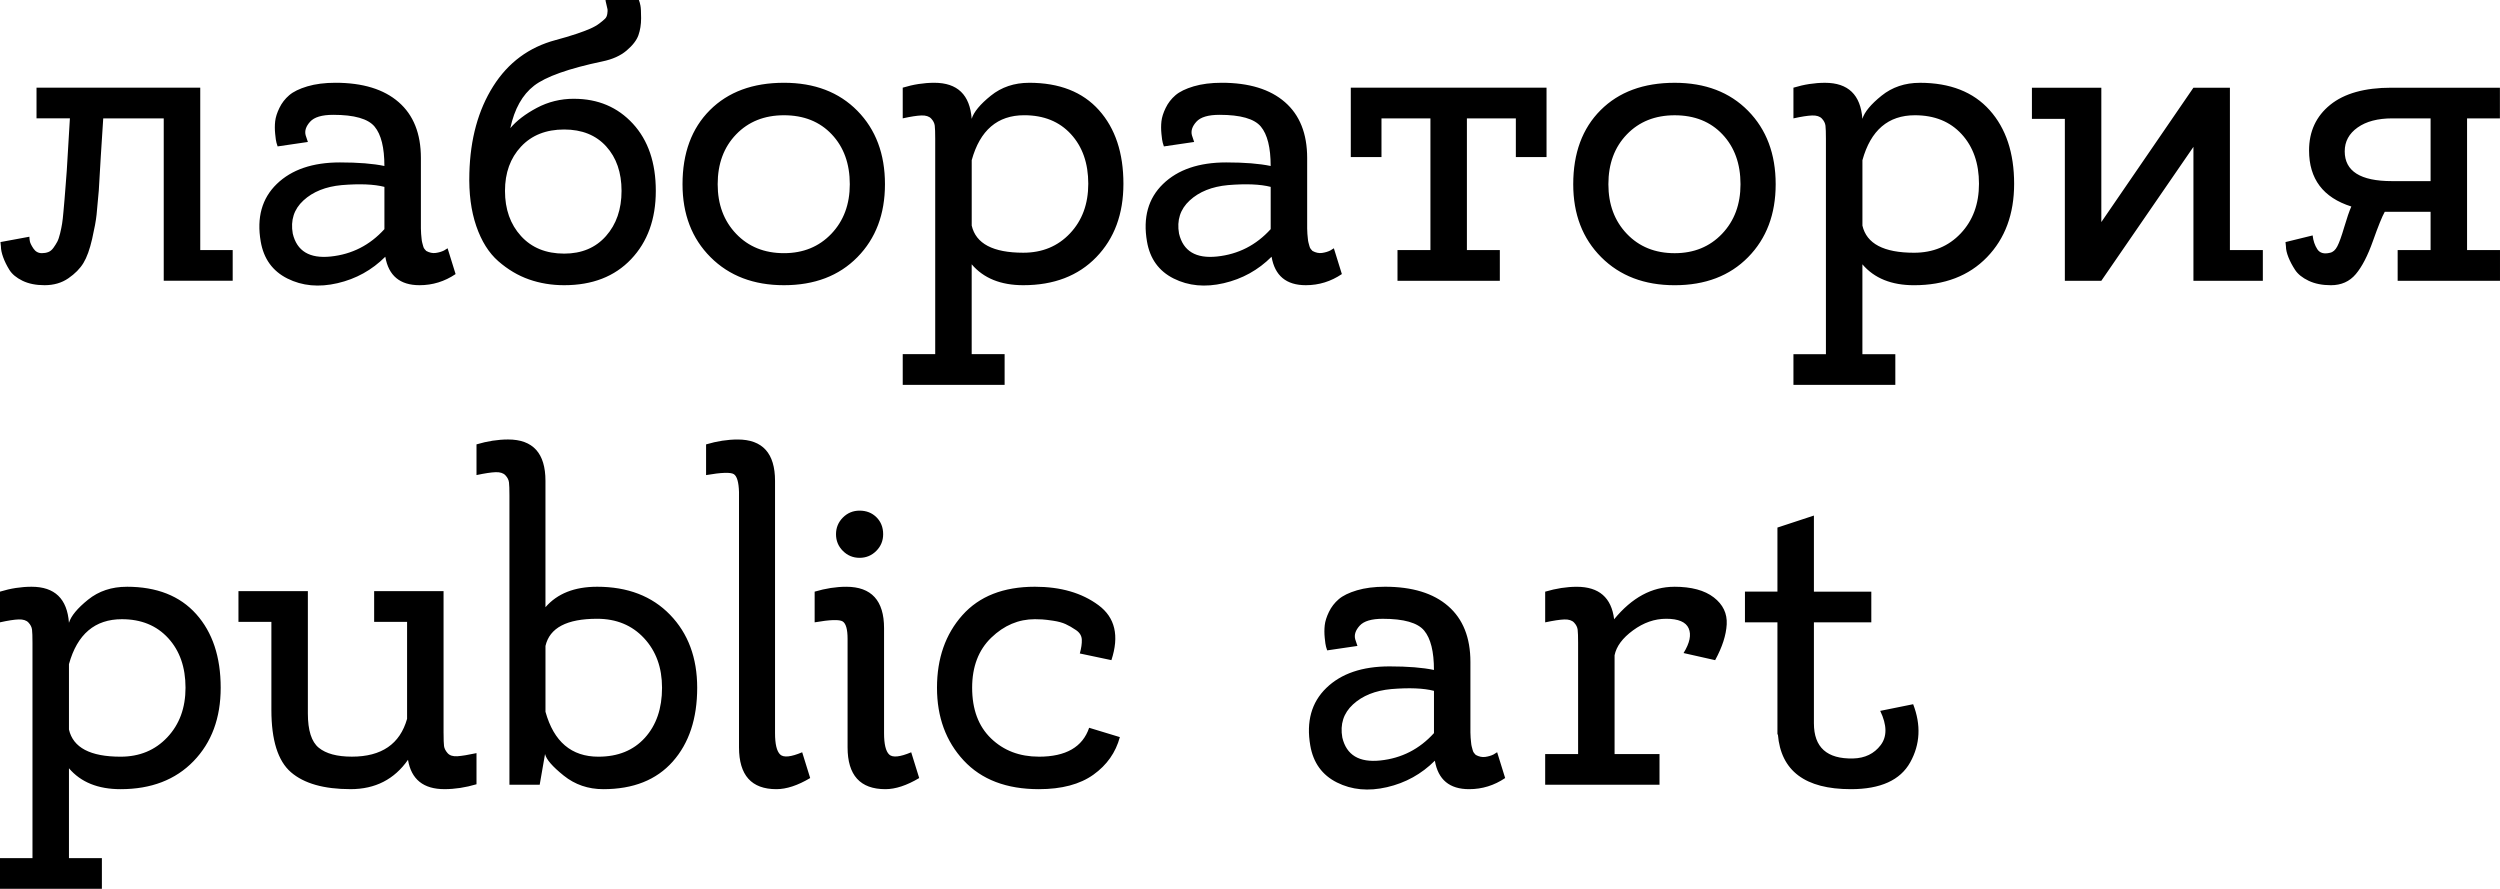 <?xml version="1.0" encoding="UTF-8"?> <!-- Creator: CorelDRAW 2019 (64-Bit) --> <svg xmlns="http://www.w3.org/2000/svg" xmlns:xlink="http://www.w3.org/1999/xlink" xml:space="preserve" width="87.849mm" height="31.232mm" style="shape-rendering:geometricPrecision; text-rendering:geometricPrecision; image-rendering:optimizeQuality; fill-rule:evenodd; clip-rule:evenodd" viewBox="0 0 1226.85 436.17"> <defs> <style type="text/css"> <![CDATA[ .fil0 {fill:black;fill-rule:nonzero} ]]> </style> </defs> <g id="Слой_x0020_1">  <path class="fil0" d="M98.25 122.71l15.94 0 0 15.07 -33.84 0 0 -79.69 -29.69 0c-0.87,13.1 -1.6,24.89 -2.18,35.37 -0.44,5.09 -0.8,9.06 -1.09,11.9 -0.29,2.84 -1.02,6.81 -2.18,11.9 -1.16,5.09 -2.58,9.02 -4.26,11.79 -1.67,2.77 -4.15,5.28 -7.42,7.53 -3.27,2.26 -7.17,3.38 -11.68,3.38 -4.22,0 -7.82,-0.73 -10.81,-2.18 -2.98,-1.46 -5.13,-3.24 -6.44,-5.35 -1.31,-2.11 -2.33,-4.19 -3.06,-6.22 -0.73,-2.04 -1.09,-3.78 -1.09,-5.24l-0.22 -2.18 14.19 -2.62c0,0.58 0.07,1.31 0.22,2.18 0.15,0.87 0.73,2.07 1.75,3.6 1.02,1.53 2.4,2.29 4.15,2.29 1.16,0 2.22,-0.18 3.17,-0.55 0.95,-0.36 1.78,-1.06 2.51,-2.07 0.73,-1.02 1.35,-2 1.86,-2.95 0.51,-0.95 0.98,-2.33 1.42,-4.15 0.44,-1.82 0.76,-3.42 0.98,-4.8 0.22,-1.38 0.44,-3.31 0.65,-5.79 0.22,-2.47 0.4,-4.51 0.54,-6.11 0.15,-1.6 0.33,-3.93 0.55,-6.99 0.22,-3.06 0.4,-5.46 0.55,-7.2 0.15,-2.62 0.65,-11.13 1.53,-25.55l-16.38 0 0 -15.06 80.35 0 0 79.69zm121.4 -0.87l3.93 12.66c-5.39,3.64 -11.28,5.46 -17.69,5.46 -9.61,0 -15.21,-4.66 -16.81,-13.97 -6.55,6.55 -14.37,10.88 -23.47,12.99 -9.1,2.11 -17.29,1.35 -24.56,-2.29 -7.28,-3.64 -11.64,-9.68 -13.1,-18.12 -2.04,-11.79 0.58,-21.21 7.86,-28.27 7.28,-7.06 17.61,-10.59 31,-10.59 9.02,0 16.3,0.58 21.83,1.75 0,-9.02 -1.6,-15.47 -4.8,-19.32 -3.2,-3.86 -9.97,-5.79 -20.31,-5.79 -5.53,0 -9.32,1.13 -11.35,3.39 -2.04,2.26 -2.77,4.48 -2.18,6.66l1.09 3.27 -14.85 2.18c-0.15,-0.44 -0.33,-1.02 -0.55,-1.75 -0.22,-0.73 -0.44,-2.18 -0.65,-4.37 -0.22,-2.18 -0.22,-4.26 0,-6.22 0.22,-1.96 0.91,-4.15 2.08,-6.55 1.16,-2.4 2.77,-4.48 4.8,-6.22 2.04,-1.75 5.02,-3.2 8.95,-4.37 3.93,-1.16 8.52,-1.75 13.76,-1.75 13.39,0 23.73,3.17 31,9.5 7.28,6.33 10.92,15.47 10.92,27.4l0 26.42c0,0.58 0,1.49 0,2.73 0,1.24 0,2.18 0,2.84 0,0.65 0,1.53 0,2.62 0,1.09 0.04,1.96 0.11,2.62 0.07,0.65 0.15,1.42 0.22,2.29 0.07,0.87 0.18,1.56 0.33,2.07 0.15,0.51 0.29,1.05 0.44,1.64 0.15,0.58 0.36,1.06 0.65,1.42 0.29,0.36 0.58,0.69 0.87,0.98 1.6,0.87 3.16,1.2 4.69,0.98 1.53,-0.22 2.87,-0.62 4.04,-1.2l1.75 -1.09zm-75.98 -7.2c2.04,8.59 8.26,12.34 18.67,11.24 10.41,-1.09 19.18,-5.57 26.31,-13.43l0 -20.74c-5.09,-1.31 -12.08,-1.6 -20.96,-0.87 -7.86,0.73 -14.12,3.24 -18.78,7.53 -4.66,4.29 -6.4,9.72 -5.24,16.27zm137.99 -66.16c11.79,0 21.43,4.08 28.93,12.23 7.5,8.15 11.24,19.14 11.24,32.97 0,13.83 -4.04,25 -12.12,33.51 -8.08,8.52 -19.03,12.77 -32.86,12.77 -6.11,0 -11.86,-0.95 -17.25,-2.84 -5.39,-1.89 -10.41,-4.88 -15.07,-8.95 -4.66,-4.08 -8.26,-9.82 -10.81,-17.25 -2.55,-7.42 -3.68,-16.08 -3.38,-25.98 0.44,-16.74 4.33,-30.93 11.68,-42.58 7.35,-11.65 17.58,-19.22 30.68,-22.71 3.78,-1.02 7.1,-2 9.94,-2.95 2.84,-0.95 5.17,-1.82 6.99,-2.62 1.82,-0.8 3.35,-1.67 4.58,-2.62 1.24,-0.95 2.15,-1.71 2.73,-2.29 0.58,-0.58 0.95,-1.38 1.09,-2.4 0.15,-1.02 0.18,-1.75 0.11,-2.18 -0.07,-0.44 -0.25,-1.24 -0.55,-2.4 -0.29,-1.16 -0.44,-1.89 -0.44,-2.18l16.38 0c0.29,0.73 0.55,1.64 0.76,2.73 0.22,1.09 0.33,3.17 0.33,6.22 0,3.06 -0.44,5.82 -1.31,8.3 -0.87,2.47 -2.8,4.99 -5.79,7.53 -2.98,2.55 -6.95,4.33 -11.9,5.35 -16.59,3.49 -27.76,7.46 -33.51,11.9 -5.75,4.44 -9.64,11.39 -11.68,20.85 3.06,-3.64 7.39,-6.95 12.99,-9.94 5.6,-2.98 11.68,-4.48 18.23,-4.48zm-4.8 75.98c8.59,0 15.43,-2.87 20.52,-8.62 5.09,-5.75 7.64,-13.14 7.64,-22.16 0,-9.02 -2.51,-16.3 -7.53,-21.83 -5.02,-5.53 -11.9,-8.3 -20.63,-8.3 -8.88,0 -15.94,2.8 -21.18,8.41 -5.24,5.6 -7.86,12.85 -7.86,21.72 0,9.02 2.62,16.41 7.86,22.16 5.24,5.75 12.3,8.62 21.18,8.62zm107.86 -83.84c14.99,0 27,4.58 36.03,13.75 9.02,9.17 13.54,21.18 13.54,36.03 0,14.7 -4.51,26.64 -13.54,35.81 -9.02,9.17 -21.03,13.75 -36.03,13.75 -14.85,0 -26.86,-4.58 -36.03,-13.75 -9.17,-9.17 -13.75,-21.11 -13.75,-35.81 0,-15.28 4.48,-27.4 13.43,-36.35 8.95,-8.95 21.07,-13.43 36.35,-13.43zm0 83.62c9.46,0 17.21,-3.17 23.25,-9.5 6.04,-6.33 9.06,-14.45 9.06,-24.34 0,-10.04 -2.95,-18.2 -8.84,-24.45 -5.9,-6.26 -13.72,-9.39 -23.47,-9.39 -9.61,0 -17.43,3.13 -23.47,9.39 -6.04,6.26 -9.06,14.41 -9.06,24.45 0,9.9 3.02,18.01 9.06,24.34 6.04,6.33 13.86,9.5 23.47,9.5zm120.3 -83.62c14.85,0 26.27,4.48 34.28,13.43 8.01,8.95 12.01,21 12.01,36.13 0,14.85 -4.44,26.86 -13.32,36.03 -8.88,9.17 -20.82,13.75 -35.81,13.75 -11.06,0 -19.51,-3.42 -25.33,-10.26l0 44.1 16.16 0 0 15.07 -50 0 0 -15.07 15.94 0 0 -105.68c0,-3.06 -0.07,-5.2 -0.22,-6.44 -0.15,-1.24 -0.73,-2.4 -1.75,-3.49 -1.02,-1.09 -2.62,-1.6 -4.8,-1.53 -2.18,0.07 -5.24,0.55 -9.17,1.42l0 -15.06c5.24,-1.6 10.41,-2.4 15.5,-2.4 11.35,0 17.47,5.89 18.34,17.69 1.02,-3.35 4.15,-7.13 9.39,-11.35 5.24,-4.22 11.5,-6.33 18.78,-6.33zm-2.84 83.4c9.32,0 16.96,-3.17 22.93,-9.5 5.97,-6.33 8.95,-14.45 8.95,-24.35 0,-10.04 -2.84,-18.16 -8.51,-24.34 -5.68,-6.19 -13.32,-9.28 -22.93,-9.28 -13.1,0 -21.69,7.35 -25.76,22.05l0 32.1c2.04,8.88 10.48,13.32 25.33,13.32zm152.4 -2.18l3.93 12.66c-5.39,3.64 -11.28,5.46 -17.69,5.46 -9.61,0 -15.21,-4.66 -16.81,-13.97 -6.55,6.55 -14.37,10.88 -23.47,12.99 -9.1,2.11 -17.29,1.35 -24.56,-2.29 -7.28,-3.64 -11.64,-9.68 -13.1,-18.12 -2.04,-11.79 0.58,-21.21 7.86,-28.27 7.28,-7.06 17.61,-10.59 31,-10.59 9.02,0 16.3,0.58 21.83,1.75 0,-9.02 -1.6,-15.47 -4.8,-19.32 -3.2,-3.86 -9.97,-5.79 -20.31,-5.79 -5.53,0 -9.32,1.13 -11.35,3.39 -2.04,2.26 -2.77,4.48 -2.18,6.66l1.09 3.27 -14.85 2.18c-0.15,-0.44 -0.33,-1.02 -0.55,-1.75 -0.22,-0.73 -0.44,-2.18 -0.65,-4.37 -0.22,-2.18 -0.22,-4.26 0,-6.22 0.22,-1.96 0.91,-4.15 2.08,-6.55 1.16,-2.4 2.77,-4.48 4.8,-6.22 2.04,-1.75 5.02,-3.2 8.95,-4.37 3.93,-1.16 8.52,-1.75 13.76,-1.75 13.39,0 23.73,3.17 31,9.5 7.28,6.33 10.92,15.47 10.92,27.4l0 26.42c0,0.58 0,1.49 0,2.73 0,1.24 0,2.18 0,2.84 0,0.65 0,1.53 0,2.62 0,1.09 0.04,1.96 0.11,2.62 0.07,0.65 0.15,1.42 0.22,2.29 0.07,0.87 0.18,1.56 0.33,2.07 0.15,0.51 0.29,1.05 0.44,1.64 0.15,0.58 0.36,1.06 0.65,1.42 0.29,0.36 0.58,0.69 0.87,0.98 1.6,0.87 3.16,1.2 4.69,0.98 1.53,-0.22 2.87,-0.62 4.04,-1.2l1.75 -1.09zm-75.98 -7.2c2.04,8.59 8.26,12.34 18.67,11.24 10.41,-1.09 19.18,-5.57 26.31,-13.43l0 -20.74c-5.09,-1.31 -12.08,-1.6 -20.96,-0.87 -7.86,0.73 -14.12,3.24 -18.78,7.53 -4.66,4.29 -6.4,9.72 -5.24,16.27zm84.28 -71.61l96.07 0 0 34.06 -15.06 0 0 -19 -24.02 0 0 64.63 16.16 0 0 15.07 -50.22 0 0 -15.07 16.16 0 0 -64.63 -24.02 0 0 19 -15.06 0 0 -34.06zm158.95 -2.4c14.99,0 27,4.58 36.03,13.75 9.02,9.17 13.54,21.18 13.54,36.03 0,14.7 -4.51,26.64 -13.54,35.81 -9.02,9.17 -21.03,13.75 -36.03,13.75 -14.85,0 -26.86,-4.58 -36.03,-13.75 -9.17,-9.17 -13.75,-21.11 -13.75,-35.81 0,-15.28 4.48,-27.4 13.43,-36.35 8.95,-8.95 21.07,-13.43 36.35,-13.43zm0 83.62c9.46,0 17.21,-3.17 23.25,-9.5 6.04,-6.33 9.06,-14.45 9.06,-24.34 0,-10.04 -2.95,-18.2 -8.84,-24.45 -5.9,-6.26 -13.72,-9.39 -23.47,-9.39 -9.61,0 -17.43,3.13 -23.47,9.39 -6.04,6.26 -9.06,14.41 -9.06,24.45 0,9.9 3.02,18.01 9.06,24.34 6.04,6.33 13.86,9.5 23.47,9.5zm120.3 -83.62c14.85,0 26.27,4.48 34.28,13.43 8.01,8.95 12.01,21 12.01,36.13 0,14.85 -4.44,26.86 -13.32,36.03 -8.88,9.17 -20.82,13.75 -35.81,13.75 -11.06,0 -19.51,-3.42 -25.33,-10.26l0 44.1 16.16 0 0 15.07 -50 0 0 -15.07 15.94 0 0 -105.68c0,-3.06 -0.07,-5.2 -0.22,-6.44 -0.15,-1.24 -0.73,-2.4 -1.75,-3.49 -1.02,-1.09 -2.62,-1.6 -4.8,-1.53 -2.18,0.07 -5.24,0.55 -9.17,1.42l0 -15.06c5.24,-1.6 10.41,-2.4 15.5,-2.4 11.35,0 17.47,5.89 18.34,17.69 1.02,-3.35 4.15,-7.13 9.39,-11.35 5.24,-4.22 11.5,-6.33 18.78,-6.33zm-2.84 83.4c9.32,0 16.96,-3.17 22.93,-9.5 5.97,-6.33 8.95,-14.45 8.95,-24.35 0,-10.04 -2.84,-18.16 -8.51,-24.34 -5.68,-6.19 -13.32,-9.28 -22.93,-9.28 -13.1,0 -21.69,7.35 -25.76,22.05l0 32.1c2.04,8.88 10.48,13.32 25.33,13.32zm171.18 -1.31l0 15.07 -34.06 0 0 -65.72 -45.2 65.72 -17.9 0 0 -79.47 -16.16 0 0 -15.28 34.06 0 0 65.94 45.2 -65.94 17.9 0 0 79.69 16.16 0zm116.38 -64.63l-16.16 0 0 64.63 16.16 0 0 15.07 -50.22 0 0 -15.07 16.16 0 0 -18.78 -19 0 -3.49 0c-1.31,2.33 -3.24,7.1 -5.79,14.3 -2.55,7.21 -5.35,12.63 -8.41,16.27 -3.06,3.64 -7.13,5.46 -12.23,5.46 -4.22,0 -7.86,-0.73 -10.92,-2.18 -3.06,-1.46 -5.28,-3.24 -6.66,-5.35 -1.38,-2.11 -2.47,-4.19 -3.28,-6.22 -0.8,-2.04 -1.2,-3.78 -1.2,-5.24l-0.22 -2.18 13.32 -3.27c0.29,2.62 1.06,4.88 2.29,6.77 1.24,1.89 3.31,2.47 6.22,1.75 1.46,-0.29 2.66,-1.35 3.6,-3.17 0.95,-1.82 2.07,-4.95 3.38,-9.39 1.31,-4.44 2.47,-7.82 3.49,-10.15 -13.83,-4.37 -20.74,-13.54 -20.74,-27.51 0,-9.32 3.46,-16.78 10.37,-22.38 6.91,-5.6 16.92,-8.41 30.02,-8.41l53.27 0 0 15.06zm-53.06 30.79l19 0 0 -30.79 -18.78 0c-7.13,0 -12.81,1.49 -17.03,4.48 -4.22,2.98 -6.33,6.88 -6.33,11.68 0,9.75 7.71,14.63 23.14,14.63zm-956.11 270.89c0,3.06 0.07,5.17 0.22,6.33 0.15,1.16 0.73,2.33 1.75,3.49 1.02,1.16 2.62,1.67 4.8,1.53 2.18,-0.15 5.31,-0.65 9.39,-1.53l0 15.28c-5.39,1.6 -10.62,2.4 -15.72,2.4 -10.33,0 -16.3,-4.8 -17.9,-14.41 -6.7,9.61 -16.08,14.41 -28.17,14.41 -13.1,0 -22.85,-2.77 -29.26,-8.3 -6.4,-5.53 -9.61,-15.72 -9.61,-30.57l0 -43.23 -16.16 0 0 -15.07 16.16 0 17.9 0 0 60.04c0,8.3 1.78,13.9 5.35,16.81 3.57,2.91 8.99,4.37 16.27,4.37 14.55,0 23.58,-6.19 27.07,-18.56l0 -1.31 0 -46.29 -16.16 0 0 -15.07 34.06 0 0 69.65zm75.33 -71.83c14.99,0 26.93,4.58 35.81,13.75 8.88,9.17 13.32,21.11 13.32,35.81 0,15.14 -4,27.22 -12.01,36.24 -8.01,9.02 -19.36,13.54 -34.06,13.54 -7.42,0 -13.9,-2.22 -19.43,-6.66 -5.53,-4.44 -8.59,-7.97 -9.17,-10.59l-2.62 15.07 -14.85 0 0 -141.92c0,-3.06 -0.07,-5.2 -0.22,-6.44 -0.15,-1.24 -0.73,-2.4 -1.75,-3.49 -1.02,-1.09 -2.62,-1.6 -4.8,-1.53 -2.18,0.07 -5.31,0.55 -9.39,1.42l0 -15.07c5.39,-1.6 10.55,-2.4 15.5,-2.4 12.23,0 18.34,6.77 18.34,20.3l0 62.01c5.82,-6.7 14.26,-10.04 25.33,-10.04zm0.65 83.4c9.61,0 17.21,-3.09 22.82,-9.28 5.6,-6.19 8.41,-14.37 8.41,-24.56 0,-9.9 -2.95,-18.01 -8.84,-24.34 -5.89,-6.33 -13.57,-9.5 -23.03,-9.5 -14.85,0 -23.29,4.44 -25.33,13.32l0 32.31c4.08,14.7 12.74,22.05 25.98,22.05zm100 -2.18l3.93 12.66c-6.11,3.64 -11.65,5.46 -16.59,5.46 -12.23,0 -18.34,-6.84 -18.34,-20.52l0 -1.96 0 -123.36c-0.15,-4.8 -0.98,-7.71 -2.51,-8.73 -1.53,-1.02 -6.08,-0.87 -13.65,0.44l0 -15.07c5.39,-1.6 10.55,-2.4 15.5,-2.4 12.23,0 18.34,6.77 18.34,20.3l0 123.8c0,5.39 0.84,8.88 2.51,10.48 1.67,1.6 5.28,1.24 10.81,-1.09zm39.74 -106.99c0,3.2 -1.13,5.93 -3.38,8.19 -2.26,2.26 -4.99,3.39 -8.19,3.39 -3.2,0 -5.93,-1.13 -8.19,-3.39 -2.26,-2.26 -3.38,-4.99 -3.38,-8.19 0,-3.2 1.13,-5.93 3.38,-8.19 2.26,-2.26 4.99,-3.39 8.19,-3.39 3.35,0 6.11,1.09 8.3,3.27 2.18,2.18 3.27,4.95 3.27,8.3zm13.76 106.99l3.93 12.66c-6.11,3.64 -11.64,5.46 -16.59,5.46 -12.37,0 -18.56,-6.84 -18.56,-20.52l0 -53.27c0,-4.66 -0.8,-7.5 -2.4,-8.52 -1.6,-1.02 -6.19,-0.87 -13.76,0.44l0 -15.06c5.39,-1.6 10.55,-2.4 15.5,-2.4 12.37,0 18.56,6.77 18.56,20.31l0 51.53c0,5.39 0.84,8.88 2.51,10.48 1.67,1.6 5.28,1.24 10.81,-1.09zm62.66 2.18c13.24,0 21.47,-4.73 24.67,-14.19l15.07 4.58c-2.04,7.57 -6.37,13.72 -12.99,18.45 -6.62,4.73 -15.54,7.1 -26.75,7.1 -15.87,0 -28.17,-4.69 -36.9,-14.08 -8.73,-9.39 -13.1,-21.29 -13.1,-35.7 0,-14.41 4.15,-26.27 12.45,-35.59 8.3,-9.32 20.16,-13.97 35.59,-13.97 12.66,0 23.07,3.02 31.22,9.06 8.15,6.04 10.26,15.03 6.33,26.96l-15.5 -3.27c0.73,-2.62 1.06,-4.88 0.98,-6.77 -0.07,-1.89 -1.02,-3.46 -2.84,-4.7 -1.82,-1.24 -3.53,-2.22 -5.13,-2.95 -1.6,-0.73 -3.6,-1.27 -6,-1.64 -2.4,-0.36 -4.22,-0.58 -5.46,-0.65 -1.24,-0.07 -2.44,-0.11 -3.6,-0.11 -8,0 -15.14,3.02 -21.4,9.06 -6.26,6.04 -9.39,14.23 -9.39,24.56 0,10.63 3.09,18.92 9.28,24.89 6.19,5.97 14.01,8.95 23.47,8.95zm311.79 -83.4c8.44,0 14.92,1.75 19.43,5.24 4.51,3.49 6.62,7.9 6.33,13.21 -0.29,5.31 -2.18,11.17 -5.68,17.58l-15.5 -3.49c3.06,-4.95 3.89,-8.99 2.51,-12.12 -1.38,-3.13 -5.06,-4.7 -11.03,-4.7 -5.68,0 -11.1,1.89 -16.27,5.68 -5.17,3.78 -8.19,7.86 -9.06,12.23l0 48.47 22.05 0 0 15.07 -56.11 0 0 -15.07 16.16 0 0 -54.58c0,-3.06 -0.07,-5.2 -0.22,-6.44 -0.15,-1.24 -0.73,-2.4 -1.75,-3.49 -1.02,-1.09 -2.62,-1.6 -4.8,-1.53 -2.18,0.07 -5.31,0.55 -9.39,1.42l0 -15.06c5.39,-1.6 10.55,-2.4 15.5,-2.4 10.92,0 17.03,5.31 18.34,15.94 8.73,-10.63 18.56,-15.94 29.48,-15.94zm117.25 57.64c3.93,10.19 3.46,19.69 -1.42,28.49 -4.88,8.81 -14.59,13.21 -29.15,13.21 -22.42,0 -34.35,-8.95 -35.81,-26.86l-0.22 0 0 -55.02 -15.94 0 0 -15.06 15.94 0 0 -31.44 17.9 -5.89 0 37.34 28.17 0 0 15.06 -28.17 0 0 49.56c0,11.79 6.4,17.54 19.22,17.25 5.82,-0.15 10.33,-2.33 13.54,-6.55 3.2,-4.22 3.13,-9.83 -0.22,-16.81l16.16 -3.27zm-876.63 -57.64c14.7,0 26.06,4.48 34.06,13.43 8,8.95 12.01,21 12.01,36.13 0,14.85 -4.44,26.86 -13.32,36.03 -8.88,9.17 -20.82,13.75 -35.81,13.75 -11.06,0 -19.51,-3.42 -25.33,-10.26l0 44.1 16.16 0 0 15.07 -50 0 0 -15.07 15.94 0 0 -105.68c0,-3.06 -0.07,-5.2 -0.22,-6.44 -0.15,-1.24 -0.73,-2.4 -1.75,-3.49 -1.02,-1.09 -2.62,-1.6 -4.8,-1.53 -2.18,0.07 -5.24,0.55 -9.17,1.42l0 -15.06c5.24,-1.6 10.41,-2.4 15.5,-2.4 11.35,0 17.47,5.89 18.34,17.69 1.02,-3.35 4.15,-7.13 9.39,-11.35 5.24,-4.22 11.57,-6.33 18.99,-6.33zm-3.06 83.4c9.31,0 16.96,-3.17 22.92,-9.5 5.97,-6.33 8.95,-14.45 8.95,-24.35 0,-10.04 -2.84,-18.16 -8.51,-24.34 -5.68,-6.19 -13.25,-9.28 -22.71,-9.28 -13.25,0 -21.91,7.35 -25.98,22.05l0 32.1c2.04,8.88 10.48,13.32 25.33,13.32zm675.54 -2.18l3.93 12.66c-5.39,3.64 -11.28,5.46 -17.69,5.46 -9.61,0 -15.21,-4.66 -16.81,-13.97 -6.55,6.55 -14.37,10.88 -23.47,12.99 -9.1,2.11 -17.29,1.35 -24.56,-2.29 -7.28,-3.64 -11.64,-9.68 -13.1,-18.12 -2.04,-11.79 0.58,-21.21 7.86,-28.27 7.28,-7.06 17.61,-10.59 31,-10.59 9.02,0 16.3,0.58 21.83,1.75 0,-9.02 -1.6,-15.47 -4.8,-19.32 -3.2,-3.86 -9.97,-5.79 -20.31,-5.79 -5.53,0 -9.31,1.13 -11.35,3.39 -2.04,2.26 -2.77,4.48 -2.18,6.66l1.09 3.27 -14.85 2.18c-0.15,-0.44 -0.33,-1.02 -0.55,-1.75 -0.22,-0.73 -0.44,-2.18 -0.65,-4.37 -0.22,-2.18 -0.22,-4.26 0,-6.22 0.22,-1.96 0.91,-4.15 2.07,-6.55 1.16,-2.4 2.77,-4.48 4.8,-6.22 2.04,-1.75 5.02,-3.2 8.95,-4.37 3.93,-1.16 8.51,-1.75 13.75,-1.75 13.39,0 23.73,3.17 31,9.5 7.28,6.33 10.92,15.47 10.92,27.4l0 26.42c0,0.58 0,1.49 0,2.73 0,1.24 0,2.18 0,2.84 0,0.65 0,1.53 0,2.62 0,1.09 0.04,1.96 0.11,2.62 0.07,0.65 0.15,1.42 0.22,2.29 0.07,0.87 0.18,1.56 0.33,2.07 0.15,0.51 0.29,1.05 0.44,1.64 0.15,0.58 0.36,1.06 0.65,1.42 0.29,0.36 0.58,0.69 0.87,0.98 1.6,0.87 3.17,1.2 4.69,0.98 1.53,-0.22 2.88,-0.62 4.04,-1.2l1.75 -1.09zm-75.98 -7.2c2.04,8.59 8.26,12.34 18.67,11.24 10.41,-1.09 19.18,-5.57 26.31,-13.43l0 -20.74c-5.09,-1.31 -12.08,-1.6 -20.96,-0.87 -7.86,0.73 -14.12,3.24 -18.78,7.53 -4.66,4.29 -6.4,9.72 -5.24,16.27z"></path> </g> </svg> 